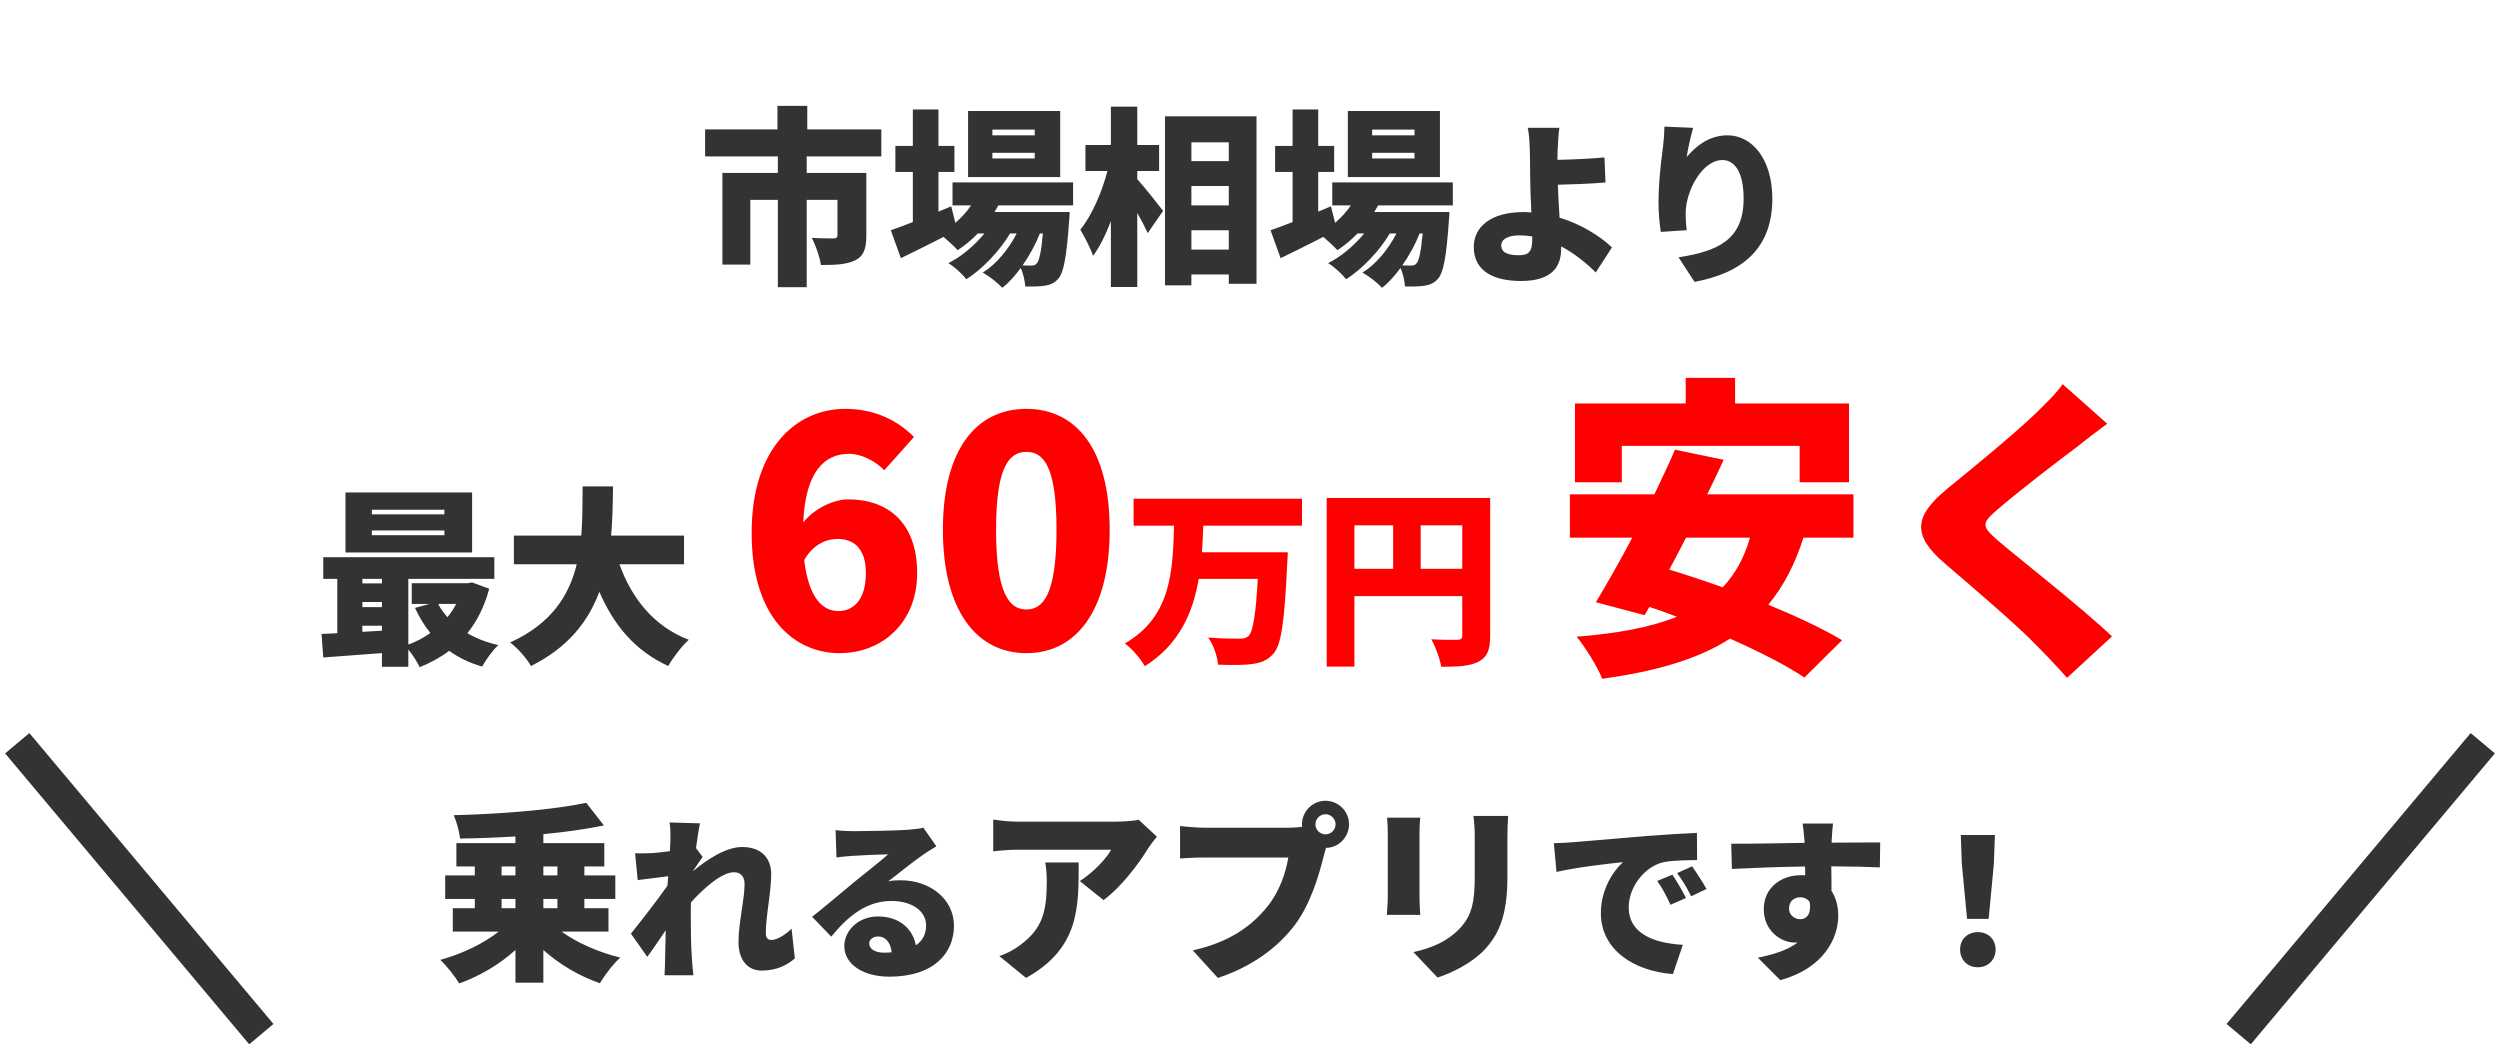 <svg width="316" height="132" viewBox="0 0 316 132" fill="none" xmlns="http://www.w3.org/2000/svg">
<line x1="2.178" y1="93.944" x2="33.032" y2="130.714" stroke="#333333" stroke-width="4"/>
<path d="M111.399 19.768H101.967V21.856H109.503V29.824C109.503 31.432 109.167 32.392 108.063 32.92C106.935 33.448 105.543 33.496 103.767 33.496C103.623 32.488 103.095 31 102.615 30.064C103.575 30.136 104.991 30.136 105.327 30.136C105.711 30.136 105.855 30.04 105.855 29.752V25.264H101.967V36.304H98.319V25.264H94.839V33.448H91.311V21.856H98.319V19.768H89.127V16.36H98.271V13.384H102.039V16.36H111.399V19.768ZM130.791 17.104V16.384H125.439V17.104H130.791ZM130.791 20.032V19.312H125.439V20.032H130.791ZM134.007 14.032V22.384H122.367V14.032H134.007ZM131.823 29.512H131.439C130.911 30.856 130.143 32.272 129.255 33.544C129.735 33.568 130.119 33.568 130.359 33.568C130.671 33.568 130.863 33.52 131.055 33.28C131.343 32.968 131.607 31.912 131.823 29.512ZM135.639 25.96H126.183C126.039 26.248 125.871 26.536 125.703 26.8H135.207C135.207 26.8 135.183 27.568 135.135 27.952C134.823 32.488 134.439 34.456 133.791 35.2C133.287 35.8 132.711 36.016 132.063 36.112C131.487 36.208 130.599 36.232 129.591 36.208C129.543 35.512 129.351 34.576 129.015 33.88C128.295 34.864 127.503 35.752 126.687 36.376C126.087 35.728 125.079 34.936 124.215 34.456C125.943 33.4 127.479 31.504 128.511 29.512H127.671C126.375 31.696 124.167 34.024 122.151 35.296C121.599 34.6 120.687 33.76 119.871 33.256C121.503 32.464 123.159 31.048 124.431 29.512H123.591C122.799 30.328 121.935 31.048 121.047 31.624C120.663 31.192 119.895 30.472 119.271 29.944C117.399 30.904 115.503 31.84 113.871 32.632L112.599 29.104C113.367 28.84 114.327 28.48 115.383 28.072V21.736H113.175V18.448H115.383V13.84H118.623V18.448H120.639V21.736H118.623V26.752L120.231 26.08L120.759 28.168C121.503 27.52 122.199 26.776 122.751 25.96H120.399V23.056H135.639V25.96ZM143.751 21.616V22.648C144.615 23.584 146.559 26.056 147.015 26.656L145.071 29.464C144.759 28.768 144.279 27.832 143.751 26.92V36.28H140.415V27.952C139.767 29.656 138.999 31.216 138.159 32.344C137.847 31.36 137.079 29.92 136.551 29.032C138.039 27.208 139.287 24.256 139.983 21.616H137.199V18.328H140.415V13.48H143.751V18.328H146.511V21.616H143.751ZM150.591 31.552H155.319V29.104H150.591V31.552ZM155.319 23.512H150.591V25.96H155.319V23.512ZM155.319 17.992H150.591V20.368H155.319V17.992ZM147.255 14.704H158.823V35.872H155.319V34.696H150.591V36.064H147.255V14.704ZM178.791 17.104V16.384H173.439V17.104H178.791ZM178.791 20.032V19.312H173.439V20.032H178.791ZM182.007 14.032V22.384H170.367V14.032H182.007ZM179.823 29.512H179.439C178.911 30.856 178.143 32.272 177.255 33.544C177.735 33.568 178.119 33.568 178.359 33.568C178.671 33.568 178.863 33.52 179.055 33.28C179.343 32.968 179.607 31.912 179.823 29.512ZM183.639 25.96H174.183C174.039 26.248 173.871 26.536 173.703 26.8H183.207C183.207 26.8 183.183 27.568 183.135 27.952C182.823 32.488 182.439 34.456 181.791 35.2C181.287 35.8 180.711 36.016 180.063 36.112C179.487 36.208 178.599 36.232 177.591 36.208C177.543 35.512 177.351 34.576 177.015 33.88C176.295 34.864 175.503 35.752 174.687 36.376C174.087 35.728 173.079 34.936 172.215 34.456C173.943 33.4 175.479 31.504 176.511 29.512H175.671C174.375 31.696 172.167 34.024 170.151 35.296C169.599 34.6 168.687 33.76 167.871 33.256C169.503 32.464 171.159 31.048 172.431 29.512H171.591C170.799 30.328 169.935 31.048 169.047 31.624C168.663 31.192 167.895 30.472 167.271 29.944C165.399 30.904 163.503 31.84 161.871 32.632L160.599 29.104C161.367 28.84 162.327 28.48 163.383 28.072V21.736H161.175V18.448H163.383V13.84H166.623V18.448H168.639V21.736H166.623V26.752L168.231 26.08L168.759 28.168C169.503 27.52 170.199 26.776 170.751 25.96H168.399V23.056H183.639V25.96ZM189.759 31.03C189.759 32.02 190.793 32.262 192.003 32.262C193.301 32.262 193.675 31.712 193.675 30.282V29.886C193.147 29.798 192.597 29.754 192.047 29.754C190.639 29.754 189.759 30.216 189.759 31.03ZM197.107 16.158C196.997 16.884 196.931 17.984 196.887 18.952C196.865 19.37 196.865 19.788 196.865 20.206C198.603 20.162 201.067 20.074 202.805 19.898L202.937 23.066C201.155 23.22 198.669 23.308 196.909 23.352C196.953 24.562 197.041 26.08 197.129 27.51C199.923 28.368 202.277 29.864 203.751 31.272L201.705 34.44C200.561 33.296 199.065 32.064 197.327 31.14V31.448C197.327 33.494 196.381 35.518 192.267 35.518C189.055 35.518 186.283 34.44 186.283 31.206C186.283 28.72 188.395 26.806 192.553 26.806C192.883 26.806 193.235 26.828 193.565 26.85C193.477 25.156 193.411 23.352 193.411 22.274C193.411 20.91 193.389 19.898 193.367 18.952C193.323 17.698 193.257 16.774 193.103 16.158H197.107ZM214.013 16.158C213.793 16.928 213.331 18.798 213.199 19.854C214.343 18.468 216.059 17.104 218.347 17.104C221.493 17.104 224.023 20.14 224.023 25.112C224.023 31.404 220.239 34.506 214.189 35.628L212.165 32.526C217.115 31.756 220.393 30.326 220.393 25.112C220.393 21.768 219.271 20.228 217.709 20.228C215.201 20.228 213.067 24.078 213.067 26.982C213.067 27.444 213.089 28.126 213.199 29.094L209.921 29.314C209.789 28.456 209.635 27.048 209.635 25.552C209.635 23.506 209.855 21.086 210.207 18.534C210.317 17.61 210.383 16.598 210.383 16.004L214.013 16.158ZM56.172 65.008V64.432H47.004V65.008H56.172ZM56.172 67.648V67.048H47.004V67.648H56.172ZM59.676 62.248V69.832H43.668V62.248H59.676ZM57.66 76.336H55.38C55.692 76.936 56.1 77.488 56.556 78.016C56.988 77.488 57.348 76.936 57.66 76.336ZM45.804 79.864L48.276 79.72V79.096H45.804V79.864ZM45.804 76.096V76.744H48.276V76.096H45.804ZM48.276 73.168H45.804V73.744H48.276V73.168ZM59.676 73.624L61.836 74.416C61.236 76.672 60.3 78.52 59.076 80.032C60.204 80.704 61.524 81.208 62.988 81.544C62.292 82.168 61.38 83.44 60.948 84.256C59.364 83.8 57.972 83.128 56.772 82.264C55.668 83.104 54.42 83.776 53.052 84.328C52.74 83.68 52.164 82.768 51.612 82.096V84.28H48.276V82.552C45.612 82.744 42.948 82.936 40.86 83.104L40.644 80.128C41.244 80.104 41.916 80.08 42.636 80.032V73.168H40.86V70.432H62.484V73.168H51.612V81.472C52.62 81.112 53.556 80.608 54.396 80.008C53.628 79.072 53.004 78.016 52.452 76.84L54.276 76.336H52.044V73.72H59.1L59.676 73.624ZM86.46 71.32H78.3C79.86 75.664 82.644 79.168 87.06 80.872C86.196 81.64 85.02 83.176 84.468 84.184C80.244 82.24 77.604 79.048 75.756 74.8C74.388 78.496 71.844 81.832 67.116 84.184C66.564 83.224 65.508 81.976 64.476 81.208C69.732 78.832 71.94 75.232 72.9 71.32H64.956V67.696H73.476C73.644 65.584 73.62 63.472 73.644 61.48H77.484C77.46 63.472 77.436 65.584 77.244 67.696H86.46V71.32ZM63.4 113.624V114.8H65.152V113.624H63.4ZM63.4 109.52V110.648H65.152V109.52H63.4ZM70.456 109.52H68.68V110.648H70.456V109.52ZM70.456 114.8V113.624H68.68V114.8H70.456ZM76.912 117.752H70.984C72.928 119.168 75.664 120.368 78.4 121.04C77.536 121.808 76.384 123.32 75.832 124.28C73.24 123.392 70.72 121.904 68.68 120.08V124.208H65.152V120.08C63.136 121.904 60.616 123.392 58.048 124.304C57.52 123.44 56.44 122.048 55.648 121.328C58.384 120.584 61.12 119.264 63.04 117.752H57.232V114.8H60.016V113.624H56.272V110.648H60.016V109.52H57.688V106.568H65.152V105.728C62.776 105.872 60.4 105.968 58.144 105.992C58.072 105.152 57.688 103.784 57.352 103.04C63.28 102.896 69.856 102.368 74.104 101.48L76.336 104.336C74.032 104.816 71.392 105.176 68.68 105.44V106.568H76.384V109.52H73.864V110.648H77.776V113.624H73.864V114.8H76.912V117.752ZM84.742 106.116C84.742 105.412 84.764 104.708 84.632 103.96L88.482 104.07C88.328 104.752 88.152 105.874 87.976 107.194L88.812 108.316C88.526 108.69 88.02 109.482 87.624 110.054V110.098C89.34 108.668 91.738 107.062 93.806 107.062C96.358 107.062 97.48 108.602 97.48 110.494C97.48 112.804 96.798 115.73 96.798 118.04C96.798 118.524 97.062 118.81 97.48 118.81C98.162 118.81 99.13 118.282 100.054 117.38L100.472 121.142C99.526 121.956 98.228 122.682 96.27 122.682C94.51 122.682 93.344 121.362 93.344 119.052C93.344 116.698 94.114 113.684 94.114 111.748C94.114 110.78 93.608 110.252 92.772 110.252C91.254 110.252 89.032 112.188 87.338 114.058C87.316 114.52 87.316 115.004 87.316 115.444C87.316 117.116 87.316 119.272 87.47 121.384C87.492 121.78 87.58 122.726 87.646 123.276H83.994C84.038 122.704 84.06 121.802 84.06 121.45C84.082 120.13 84.104 118.964 84.148 117.578C83.312 118.81 82.432 120.13 81.816 120.944L79.748 118.018C80.98 116.478 83.048 113.838 84.368 111.946C84.39 111.55 84.434 111.154 84.456 110.758C83.312 110.89 81.75 111.088 80.606 111.242L80.276 107.854C80.98 107.876 81.53 107.876 82.454 107.832C83.048 107.788 83.84 107.7 84.676 107.59C84.72 106.886 84.742 106.336 84.742 106.116ZM109.866 119.25C109.866 119.932 110.592 120.416 111.714 120.416C112.066 120.416 112.396 120.394 112.704 120.372C112.594 119.162 111.934 118.37 111.01 118.37C110.284 118.37 109.866 118.81 109.866 119.25ZM105.62 104.928C106.302 105.016 107.138 105.06 107.864 105.06C109.052 105.06 113.452 104.994 114.75 104.884C115.806 104.796 116.422 104.708 116.708 104.62L118.358 106.974C117.786 107.326 117.214 107.656 116.664 108.052C115.432 108.888 113.496 110.472 112.286 111.396C112.858 111.286 113.298 111.264 113.826 111.264C117.61 111.264 120.58 113.684 120.58 117.006C120.58 120.438 118.094 123.452 112.396 123.452C109.294 123.452 106.72 122 106.72 119.58C106.72 117.644 108.48 115.84 110.988 115.84C113.672 115.84 115.388 117.402 115.762 119.492C116.642 118.898 117.06 118.04 117.06 116.962C117.06 115.07 115.124 113.882 112.704 113.882C109.492 113.882 107.182 115.818 105.07 118.392L102.65 115.884C104.058 114.784 106.632 112.606 107.93 111.528C109.162 110.516 111.208 108.932 112.264 107.986C111.164 108.008 108.898 108.096 107.71 108.184C107.05 108.228 106.258 108.294 105.73 108.382L105.62 104.928ZM146.232 105.752C145.944 106.112 145.392 106.808 145.152 107.192C143.928 109.208 141.648 112.208 139.488 113.768L136.488 111.368C138.264 110.24 139.92 108.416 140.448 107.408H128.592C127.536 107.408 126.792 107.48 125.544 107.6V103.592C126.528 103.736 127.536 103.856 128.592 103.856H141.048C141.84 103.856 143.424 103.76 143.928 103.616L146.232 105.752ZM136.344 109.016C136.344 114.656 136.464 119.84 129.696 123.608L126.312 120.848C127.152 120.56 128.04 120.152 129.048 119.384C131.712 117.368 132.312 115.328 132.312 111.416C132.312 110.576 132.264 109.88 132.12 109.016H136.344ZM166.272 104.192C166.272 104.888 166.848 105.464 167.544 105.464C168.24 105.464 168.816 104.888 168.816 104.192C168.816 103.496 168.24 102.92 167.544 102.92C166.848 102.92 166.272 103.496 166.272 104.192ZM164.568 104.192C164.568 102.56 165.912 101.216 167.544 101.216C169.176 101.216 170.52 102.56 170.52 104.192C170.52 105.824 169.176 107.168 167.616 107.168C167.496 107.528 167.4 107.888 167.328 108.176C166.752 110.432 165.768 114.08 163.704 116.864C161.544 119.768 158.16 122.24 153.936 123.608L150.768 120.128C155.592 119.048 158.304 116.936 160.2 114.584C161.736 112.688 162.528 110.312 162.84 108.392H152.28C151.104 108.392 149.784 108.464 149.16 108.512V104.408C149.904 104.504 151.488 104.624 152.28 104.624H162.864C163.272 104.624 163.944 104.6 164.592 104.504C164.568 104.408 164.568 104.312 164.568 104.192ZM190.632 103.136C190.584 103.856 190.536 104.672 190.536 105.728V110.96C190.536 115.784 189.408 118.184 187.584 120.104C185.976 121.784 183.456 123.008 181.704 123.56L178.656 120.344C181.152 119.792 183.024 118.904 184.464 117.416C186.072 115.712 186.408 114.008 186.408 110.696V105.728C186.408 104.672 186.336 103.856 186.24 103.136H190.632ZM179.52 103.352C179.472 103.952 179.424 104.384 179.424 105.248V113.408C179.424 114.008 179.472 115.016 179.52 115.64H175.296C175.32 115.16 175.416 114.128 175.416 113.384V105.248C175.416 104.792 175.392 103.952 175.32 103.352H179.52ZM196.408 106.578C197.288 106.556 198.256 106.512 198.674 106.468C200.742 106.292 204.064 106.028 208.09 105.676C210.29 105.5 212.886 105.346 214.492 105.28L214.514 108.712C213.37 108.734 211.5 108.734 210.29 108.976C207.914 109.504 205.868 112.078 205.868 114.696C205.868 117.93 208.904 119.206 212.71 119.426L211.456 123.122C206.55 122.748 202.348 120.086 202.348 115.4C202.348 112.386 203.954 110.054 205.142 108.976C203.25 109.174 199.378 109.614 196.738 110.208L196.408 106.578ZM211.39 110.56C211.94 111.374 212.71 112.694 213.106 113.508L211.148 114.366C210.554 113.09 210.18 112.364 209.476 111.352L211.39 110.56ZM213.876 109.504C214.448 110.296 215.262 111.572 215.702 112.364L213.766 113.288C213.128 112.034 212.71 111.352 211.984 110.362L213.876 109.504ZM231.696 104.092C231.63 104.51 231.542 105.874 231.52 106.27V106.512C233.566 106.512 236.514 106.468 237.658 106.49L237.614 109.636C236.316 109.57 234.248 109.526 231.476 109.504C231.498 110.56 231.498 111.682 231.498 112.606C232.07 113.464 232.356 114.564 232.356 115.752C232.356 118.568 230.53 122.396 225.03 123.892L222.192 121.054C224.106 120.658 225.932 120.13 227.23 119.118C227.098 119.14 226.966 119.14 226.834 119.14C225.228 119.14 222.94 117.754 222.94 114.916C222.94 112.254 225.074 110.626 227.626 110.626C227.824 110.626 228 110.626 228.176 110.648C228.176 110.274 228.176 109.9 228.154 109.526C224.854 109.57 221.598 109.702 218.914 109.834L218.826 106.644C221.378 106.666 225.272 106.578 228.11 106.534C228.088 106.446 228.088 106.358 228.088 106.292C228 105.236 227.912 104.422 227.846 104.092H231.696ZM226.13 114.85C226.13 115.642 226.834 116.192 227.538 116.192C228.242 116.192 228.99 115.686 228.748 114.014C228.462 113.618 228.044 113.42 227.538 113.42C226.856 113.42 226.13 113.838 226.13 114.85ZM248.636 116.148L247.976 109.196L247.844 105.544H252.156L252.024 109.196L251.364 116.148H248.636ZM250 122.264C248.68 122.264 247.756 121.318 247.756 120.02C247.756 118.722 248.702 117.82 250 117.82C251.298 117.82 252.244 118.722 252.244 120.02C252.244 121.318 251.298 122.264 250 122.264Z" fill="#333333"/>
<path d="M105.848 68.12C104.368 68.12 102.728 68.88 101.648 70.8C102.248 75.76 104.088 77.24 105.968 77.24C107.848 77.24 109.448 75.84 109.448 72.44C109.448 69.2 107.808 68.12 105.848 68.12ZM106.128 82.56C100.528 82.56 95.008 78.2 95.008 67.36C95.008 56.6 100.688 51.68 106.848 51.68C110.768 51.68 113.648 53.32 115.528 55.24L111.768 59.44C110.808 58.4 108.968 57.36 107.328 57.36C104.248 57.36 101.808 59.56 101.528 66.04C103.008 64.16 105.528 63.12 107.208 63.12C112.168 63.12 115.928 66 115.928 72.44C115.928 78.76 111.448 82.56 106.128 82.56ZM129.743 82.56C123.463 82.56 119.183 77.2 119.183 66.96C119.183 56.72 123.463 51.68 129.743 51.68C136.023 51.68 140.263 56.76 140.263 66.96C140.263 77.2 136.023 82.56 129.743 82.56ZM129.743 77.04C131.863 77.04 133.543 75.12 133.543 66.96C133.543 58.84 131.863 57.12 129.743 57.12C127.623 57.12 125.903 58.84 125.903 66.96C125.903 75.12 127.623 77.04 129.743 77.04ZM164.574 66.448H152.094C152.07 67.576 151.998 68.68 151.926 69.808H162.774C162.774 69.808 162.75 70.864 162.702 71.296C162.366 78.52 161.958 81.448 160.998 82.576C160.206 83.512 159.342 83.8 158.166 83.944C157.158 84.088 155.526 84.064 153.966 84.016C153.894 83.032 153.39 81.544 152.718 80.584C154.326 80.728 155.91 80.728 156.654 80.728C157.158 80.728 157.47 80.68 157.806 80.392C158.382 79.864 158.742 77.632 158.982 73.168H151.518C150.774 77.488 149.046 81.472 144.702 84.208C144.174 83.248 143.118 82.024 142.182 81.328C148.11 77.92 148.23 72.064 148.398 66.448H143.286V63.04H164.574V66.448ZM179.574 71.896H184.83V66.4H179.574V71.896ZM171.198 66.4V71.896H176.094V66.4H171.198ZM188.358 62.944V80.344C188.358 82.12 187.998 83.056 186.894 83.632C185.79 84.208 184.302 84.28 182.166 84.28C182.022 83.296 181.422 81.688 180.918 80.8C182.166 80.896 183.75 80.872 184.206 80.872C184.662 80.872 184.83 80.728 184.83 80.296V75.352H171.198V84.256H167.694V62.944H188.358ZM204.996 56.36V60.96H199.076V51H213.076V47.76H219.316V51H233.716V60.96H227.476V56.36H204.996ZM221.196 67.96H213.116C212.396 69.36 211.676 70.72 210.996 72C213.116 72.64 215.396 73.4 217.756 74.24C219.316 72.56 220.476 70.52 221.196 67.96ZM234.276 67.96H227.956C226.876 71.36 225.396 74.16 223.516 76.44C227.116 77.92 230.436 79.48 232.836 80.92L228.076 85.64C225.836 84.12 222.436 82.4 218.676 80.72C214.516 83.4 209.116 84.88 202.516 85.8C201.996 84.4 200.356 81.76 199.276 80.48C204.356 80.08 208.596 79.32 211.956 77.96C210.796 77.52 209.636 77.08 208.476 76.72L207.876 77.76L201.716 76.12C203.076 73.88 204.716 71 206.316 67.96H198.436V62.48H209.116C210.036 60.52 210.956 58.64 211.716 56.84L217.876 58.12C217.236 59.52 216.516 61 215.796 62.48H234.276V67.96ZM266.356 53.56C264.876 54.64 263.516 55.68 262.436 56.56C259.916 58.44 254.916 62.28 252.396 64.48C250.436 66.16 250.516 66.52 252.436 68.24C255.076 70.52 262.956 76.64 266.956 80.44L261.276 85.68C259.996 84.24 258.676 82.84 257.356 81.52C255.156 79.2 249.396 74.28 245.756 71.16C241.676 67.64 241.916 65.24 246.156 61.76C249.356 59.16 254.516 54.92 257.196 52.36C258.556 51.04 259.996 49.64 260.716 48.56L266.356 53.56Z" fill="#FF0000"/>
<line x1="282.968" y1="130.714" x2="313.822" y2="93.944" stroke="#333333" stroke-width="4"/>
</svg>
